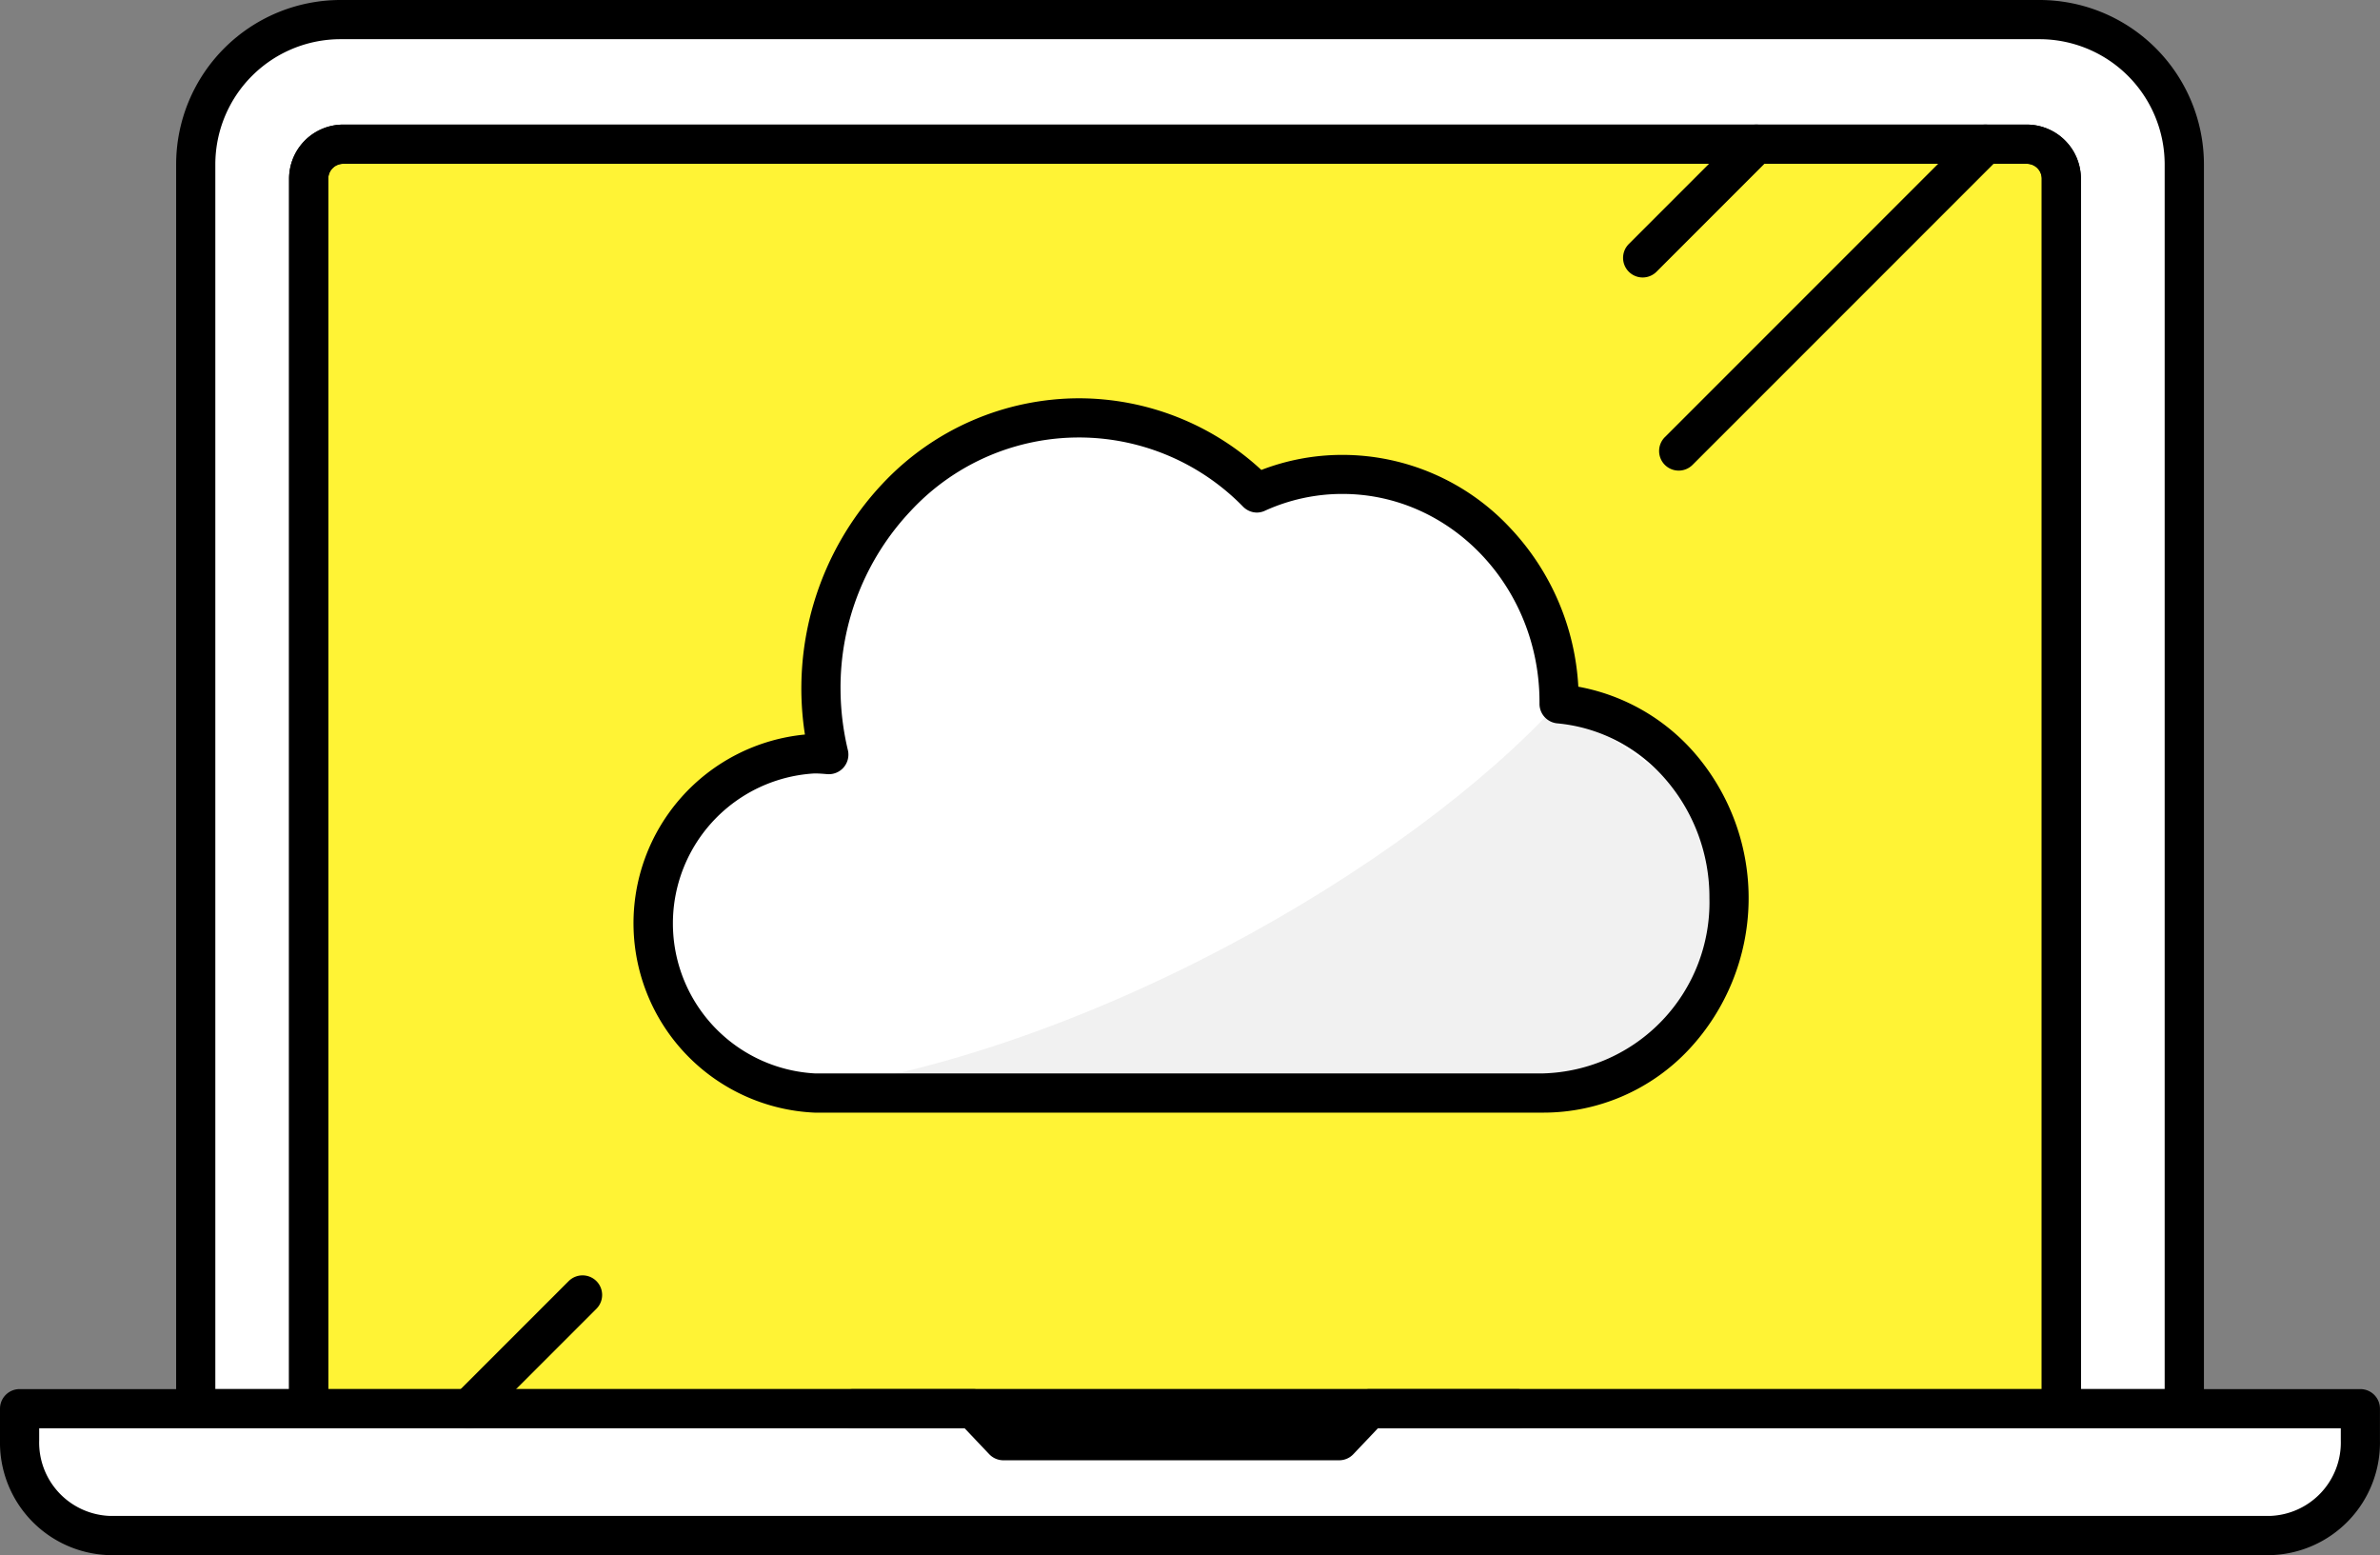 <svg xmlns="http://www.w3.org/2000/svg" xmlns:xlink="http://www.w3.org/1999/xlink" width="121.47" height="79.351" viewBox="0 0 121.47 79.351">
  <rect x="0" y="0" width="121.47" height="79.351" fill="#808080" stroke="none"/>
  <defs>
    <clipPath id="clip-path">
      <rect id="Rectangle_1746" data-name="Rectangle 1746" width="121.47" height="79.351" transform="translate(0 0)" fill="none"/>
    </clipPath>
  </defs>
  <g id="Group_2204" data-name="Group 2204" transform="translate(0 0)">
    <rect id="Rectangle_1745" data-name="Rectangle 1745" width="89.452" height="64.521" transform="translate(15.753 7.359)" fill="#fff335"/>
    <g id="Group_2203" data-name="Group 2203">
      <g id="Group_2202" data-name="Group 2202" clip-path="url(#clip-path)">
        <path id="Path_2175" data-name="Path 2175" d="M104.1,1H17.373A7.383,7.383,0,0,0,9.99,8.384V71.879h5.764V9.118a1.76,1.76,0,0,1,1.76-1.76h85.931a1.76,1.76,0,0,1,1.76,1.76V71.879h6.275V8.384A7.384,7.384,0,0,0,104.1,1" fill="#fff"/>
        <path id="Path_2176" data-name="Path 2176" d="M17.373,0H104.1a8.394,8.394,0,0,1,8.384,8.384V71.879a1,1,0,0,1-1,1h-6.275a1,1,0,0,1-1-1V9.118a.761.761,0,0,0-.76-.76H17.514a.761.761,0,0,0-.76.76V71.879a1,1,0,0,1-1,1H9.99a1,1,0,0,1-1-1V8.384A8.393,8.393,0,0,1,17.373,0ZM110.48,70.879V8.384A6.391,6.391,0,0,0,104.1,2H17.373A6.391,6.391,0,0,0,10.99,8.384V70.879h3.764V9.118a2.763,2.763,0,0,1,2.76-2.76h85.931a2.763,2.763,0,0,1,2.76,2.76V70.879Z"/>
        <path id="Path_2177" data-name="Path 2177" d="M17.514,6.358h85.931a2.764,2.764,0,0,1,2.76,2.761v62.76a1,1,0,0,1-1,1H15.754a1,1,0,0,1-1-1V9.119A2.764,2.764,0,0,1,17.514,6.358Zm86.691,64.521V9.119a.761.761,0,0,0-.76-.761H17.514a.761.761,0,0,0-.76.761v61.76Z"/>
        <path id="Path_2178" data-name="Path 2178" d="M69.9,71.879l-1.548,1.627H51.212l-1.549-1.627H1V73.5A4.739,4.739,0,0,0,5.618,78.35H115.851a4.739,4.739,0,0,0,4.618-4.852V71.879Z" fill="#fff"/>
        <path id="Path_2179" data-name="Path 2179" d="M1,70.879H49.663a1,1,0,0,1,.724.31l1.253,1.317H67.919l1.252-1.316a1,1,0,0,1,.724-.311h50.573a1,1,0,0,1,1,1V73.5a5.745,5.745,0,0,1-5.618,5.852H5.618A5.745,5.745,0,0,1,0,73.5V71.879A1,1,0,0,1,1,70.879Zm48.234,2H2V73.5A3.745,3.745,0,0,0,5.618,77.35H115.851a3.745,3.745,0,0,0,3.618-3.852v-.619H70.325L69.072,74.2a1,1,0,0,1-.724.311H51.212a1,1,0,0,1-.724-.31Z"/>
        <path id="Path_2180" data-name="Path 2180" d="M41.571,38.467c.246,0,.489.017.73.039a14.476,14.476,0,0,1-.4-3.337c0-7.647,5.9-13.846,13.178-13.846a12.794,12.794,0,0,1,9.082,3.831,10.552,10.552,0,0,1,4.361-.943A11.347,11.347,0,0,1,79.577,35.828c0,.03,0,.059,0,.088a9.977,9.977,0,0,1-.8,19.856H41.571a8.663,8.663,0,0,1,0-17.305" fill="#fff"/>
        <path id="Path_2181" data-name="Path 2181" d="M86.241,52.642l2.163-7.07-1.358-4.59-7.469-5.154c-7.529,8.3-24.616,18.414-40.158,20.047l41.4-.341Z" fill="#f1f1f1" fill-rule="evenodd"/>
        <path id="Path_2182" data-name="Path 2182" d="M55.077,20.323a13.73,13.73,0,0,1,9.3,3.656,11.486,11.486,0,0,1,4.143-.768,11.714,11.714,0,0,1,8.543,3.713,12.8,12.8,0,0,1,3.491,8.115,10.317,10.317,0,0,1,5.926,3.375A11.31,11.31,0,0,1,86.2,53.547a10.174,10.174,0,0,1-7.42,3.225H41.571a9.673,9.673,0,0,1-.489-19.292,15.241,15.241,0,0,1,3.953-12.791A13.771,13.771,0,0,1,55.077,20.323Zm9.082,5.831a1,1,0,0,1-.708-.294,11.708,11.708,0,0,0-16.968.207,13.121,13.121,0,0,0-3.584,9.1,13.553,13.553,0,0,0,.375,3.107A1,1,0,0,1,42.21,39.5c-.178-.016-.411-.035-.639-.035a7.665,7.665,0,0,0,0,15.305H78.776a8.729,8.729,0,0,0,8.469-8.949,9.188,9.188,0,0,0-2.265-6.087,8.282,8.282,0,0,0-5.494-2.824,1,1,0,0,1-.913-1c0-.045,0-.083,0-.107-.01-5.845-4.518-10.6-10.057-10.6a9.523,9.523,0,0,0-3.949.854A1,1,0,0,1,64.159,26.154Z"/>
        <path id="Line_473" data-name="Line 473" d="M33.9,1H0A1,1,0,0,1-1,0,1,1,0,0,1,0-1H33.9a1,1,0,0,1,1,1A1,1,0,0,1,33.9,1Z" transform="translate(43.544 71.879)"/>
        <path id="Line_474" data-name="Line 474" d="M0,6.8a1,1,0,0,1-.707-.293,1,1,0,0,1,0-1.414l5.8-5.8a1,1,0,0,1,1.414,0,1,1,0,0,1,0,1.414l-5.8,5.8A1,1,0,0,1,0,6.8Z" transform="translate(83.838 7.358)"/>
        <path id="Line_475" data-name="Line 475" d="M0,6.8a1,1,0,0,1-.707-.293,1,1,0,0,1,0-1.414l5.8-5.8a1,1,0,0,1,1.414,0,1,1,0,0,1,0,1.414l-5.8,5.8A1,1,0,0,1,0,6.8Z" transform="translate(23.932 66.075)"/>
        <path id="Line_476" data-name="Line 476" d="M0,16.655a1,1,0,0,1-.707-.293,1,1,0,0,1,0-1.414L14.948-.707a1,1,0,0,1,1.414,0,1,1,0,0,1,0,1.414L.707,16.362A1,1,0,0,1,0,16.655Z" transform="translate(85.677 7.358)"/>
      </g>
    </g>
  </g>
</svg>

